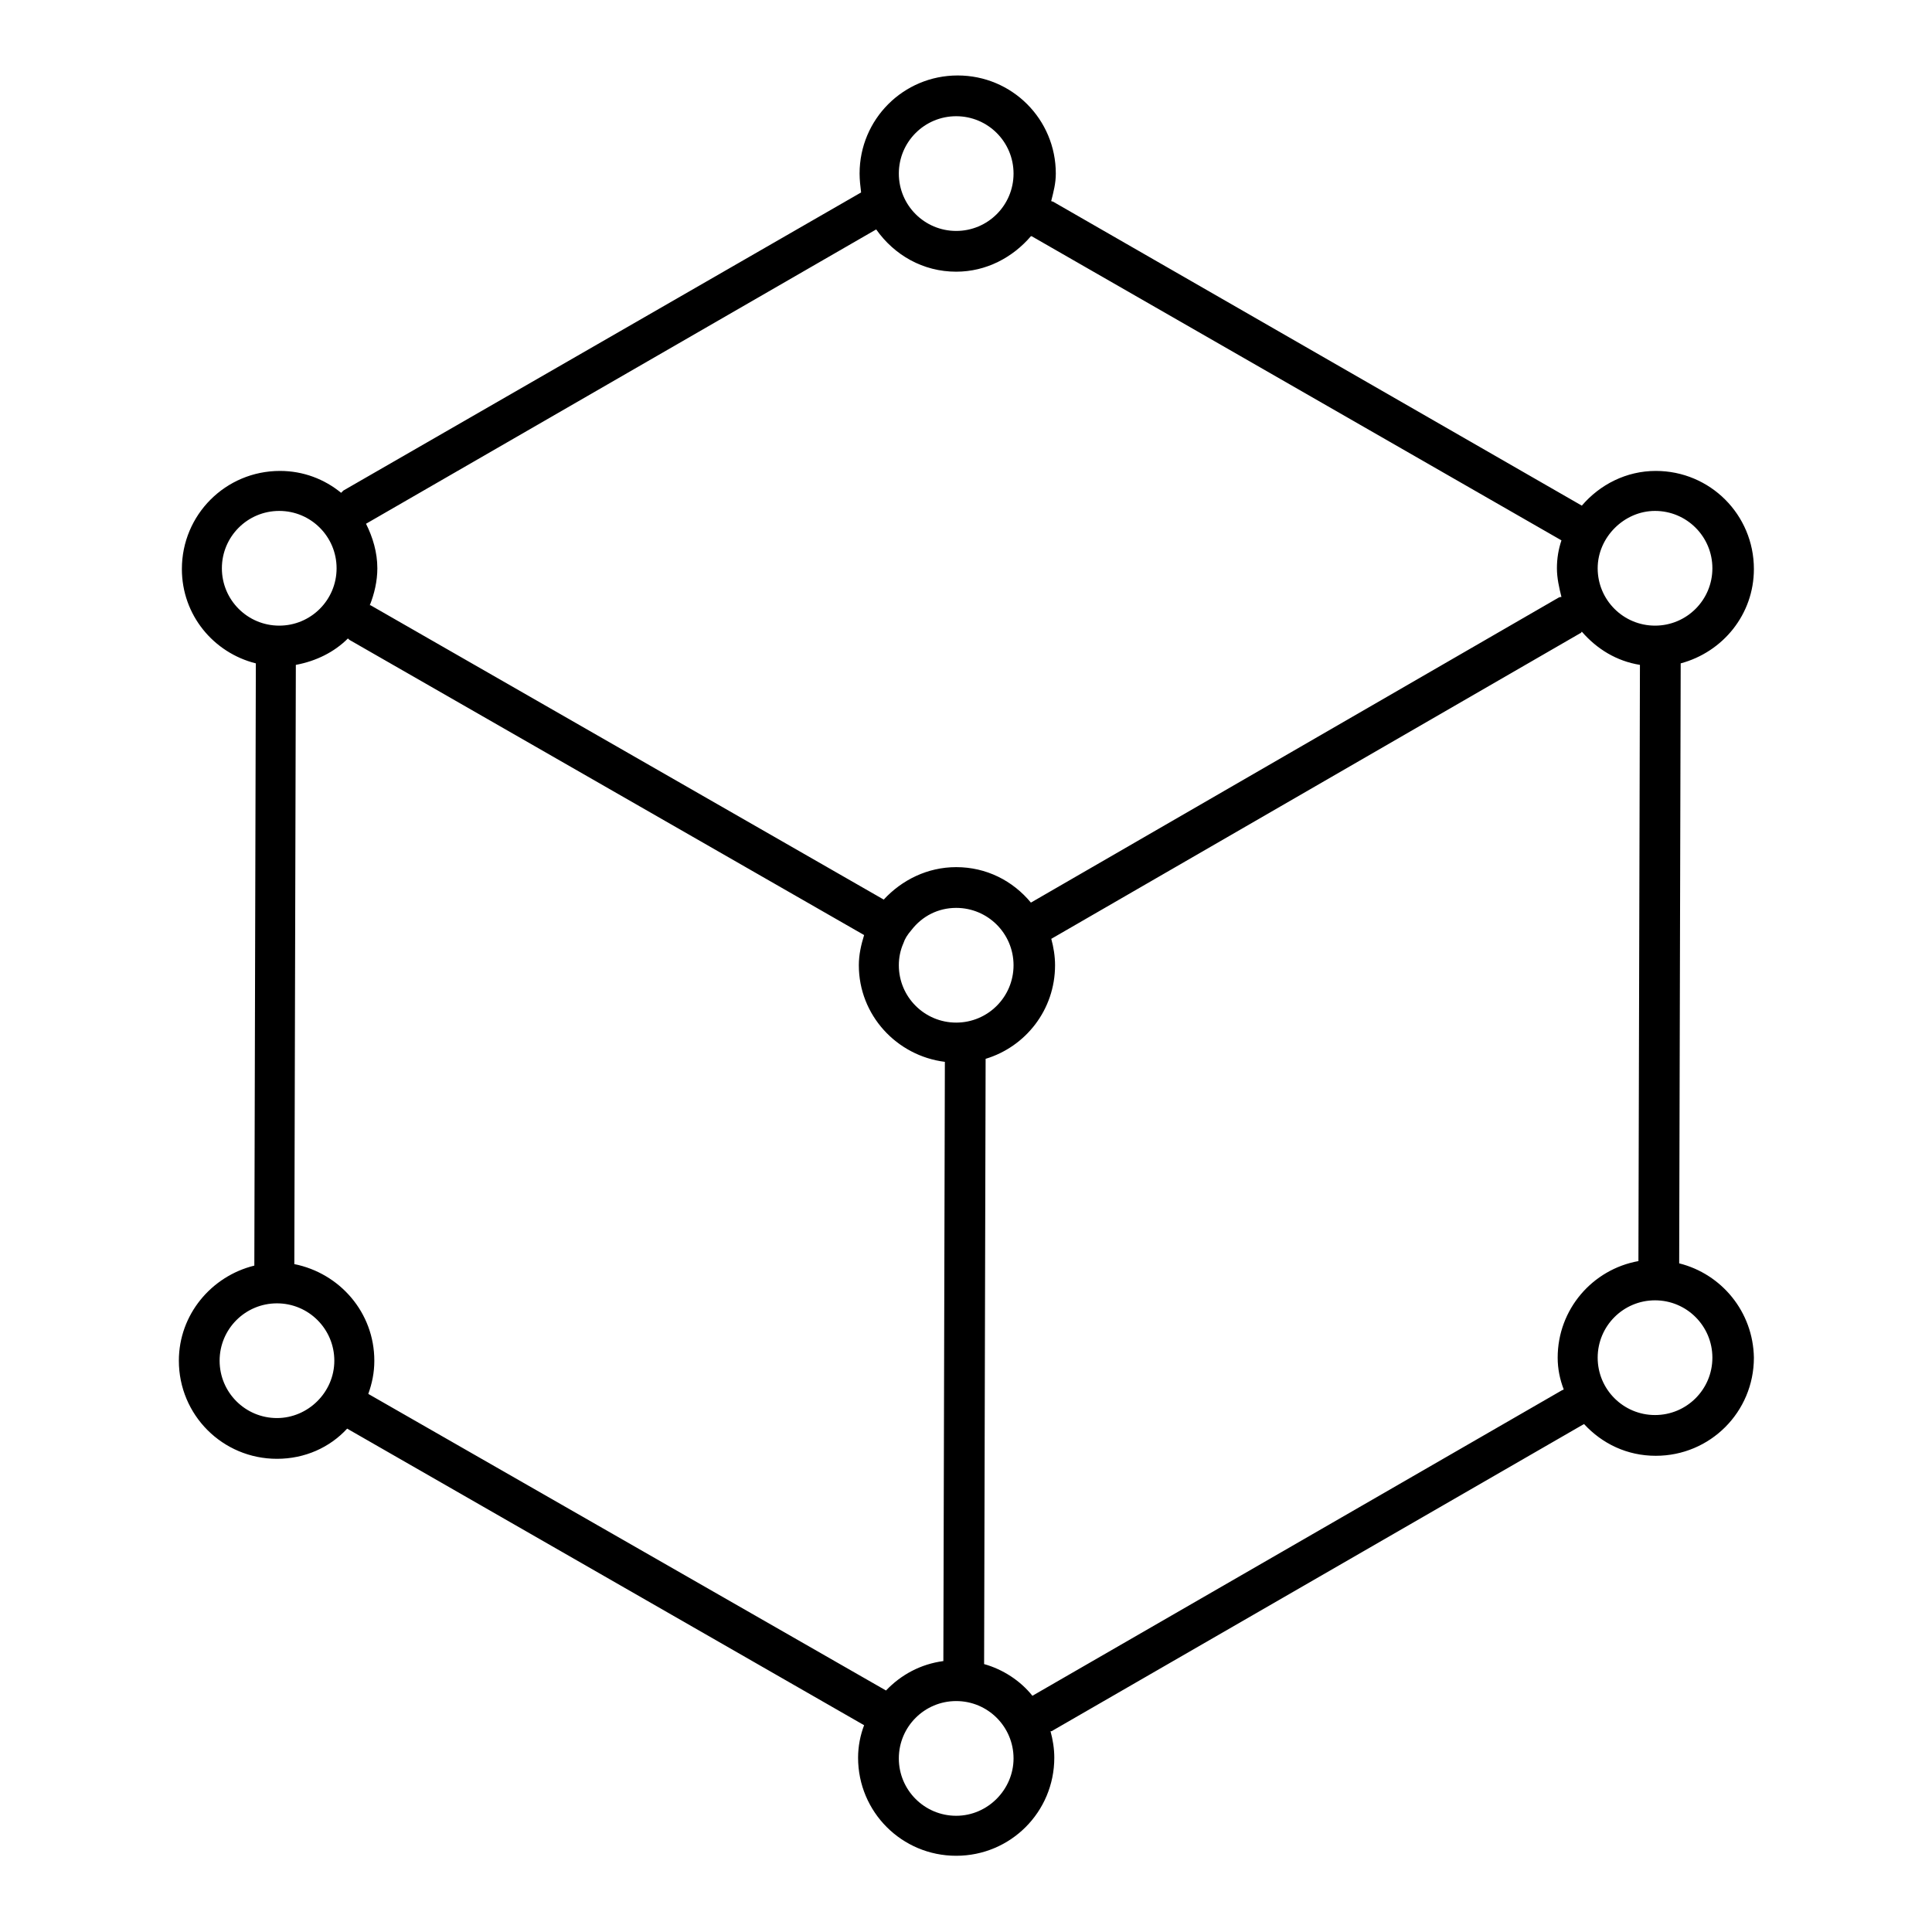 <?xml version="1.0" encoding="utf-8"?>
<!-- Svg Vector Icons : http://www.onlinewebfonts.com/icon -->
<!DOCTYPE svg PUBLIC "-//W3C//DTD SVG 1.1//EN" "http://www.w3.org/Graphics/SVG/1.1/DTD/svg11.dtd">
<svg version="1.1" xmlns="http://www.w3.org/2000/svg" xmlns:xlink="http://www.w3.org/1999/xlink" x="0px" y="0px" viewBox="0 0 256 256" enable-background="new 0 0 256 256" xml:space="preserve">
<g><g><path fill="#000000" d="M222.5,167.4l0.2-79.5c5.6-1.5,9.7-6.5,9.7-12.5c0-7.2-5.8-13-13-13c-3.9,0-7.4,1.8-9.8,4.6l-70.1-40.3c-0.1,0-0.2,0-0.2-0.1c0.3-1.2,0.6-2.3,0.6-3.6c0-7.2-5.8-13-13-13c-7.2,0-13,5.8-13,13c0,0.8,0.1,1.7,0.2,2.5L45.5,65c-0.1,0.1-0.2,0.2-0.3,0.3c-2.2-1.8-5-2.9-8.1-2.9c-7.2,0-13,5.8-13,13c0,6.1,4.2,11.1,9.8,12.5c0,0,0,0.1,0,0.1l-0.2,79.7c-5.7,1.4-10,6.5-10,12.6c0,7.2,5.8,13,13,13c3.7,0,7-1.5,9.3-4l68.5,39.3c-0.5,1.3-0.8,2.8-0.8,4.3c0,7.2,5.8,13,13,13c7.2,0,13-5.8,13-13c0-1.2-0.2-2.4-0.5-3.5c0.1,0,0.2,0,0.3-0.1l70.2-40.5c0.1,0,0.1-0.1,0.2-0.1c2.4,2.6,5.7,4.2,9.5,4.2c7.2,0,13-5.8,13-13C232.3,173.8,228.1,168.8,222.5,167.4z M219.3,67.7c4.2,0,7.6,3.4,7.6,7.6c0,4.2-3.4,7.6-7.6,7.6c-4.2,0-7.6-3.4-7.6-7.6C211.7,71.2,215.2,67.7,219.3,67.7z M126.7,15.4c4.2,0,7.6,3.4,7.6,7.6s-3.4,7.6-7.6,7.6c-4.2,0-7.6-3.4-7.6-7.6C119.1,18.8,122.5,15.4,126.7,15.4z M126.7,36c4,0,7.5-1.9,9.9-4.7c0,0,0,0,0.1,0l70.2,40.3c-0.4,1.2-0.6,2.4-0.6,3.7c0,1.3,0.3,2.6,0.6,3.8c-0.1,0-0.2,0-0.4,0.1l-69.9,40.4c-2.4-2.9-5.9-4.7-9.9-4.7c-3.8,0-7.2,1.7-9.6,4.3l-68-39c0,0-0.1,0-0.1,0c0.6-1.5,1-3.2,1-4.9c0-2.1-0.6-4.1-1.5-5.9l67.6-39C118.5,33.8,122.3,36,126.7,36z M126.7,135.5c-4.2,0-7.6-3.4-7.6-7.6c0-1,0.2-2,0.6-2.9c0.2-0.6,0.5-1.1,1.1-1.8c1.4-1.8,3.5-2.9,5.9-2.9c4.2,0,7.6,3.4,7.6,7.6C134.3,132.1,130.9,135.5,126.7,135.5z M29.4,75.3c0-4.2,3.4-7.6,7.6-7.6s7.6,3.4,7.6,7.6c0,4.2-3.4,7.6-7.6,7.6C32.8,82.9,29.4,79.5,29.4,75.3z M36.7,187.9c-4.2,0-7.6-3.4-7.6-7.6c0-4.2,3.4-7.6,7.6-7.6s7.6,3.4,7.6,7.6C44.3,184.5,40.8,187.9,36.7,187.9z M48.8,184.7c0.5-1.4,0.8-2.8,0.8-4.4c0-6.4-4.6-11.6-10.6-12.8l0.2-79.4c2.7-0.5,5.1-1.7,6.9-3.5c0.1,0.1,0.2,0.2,0.4,0.3l68,39c-0.4,1.3-0.7,2.6-0.7,4c0,6.6,5,12,11.4,12.8l-0.2,79.4c-3,0.4-5.6,1.8-7.6,3.9L48.8,184.7z M126.7,240.6c-4.2,0-7.6-3.4-7.6-7.6c0-4.2,3.4-7.6,7.6-7.6c4.2,0,7.6,3.4,7.6,7.6C134.3,237.1,130.9,240.6,126.7,240.6z M207,184.2l-70.2,40.5l0,0c-1.6-2-3.9-3.5-6.4-4.2l0.2-80.2v0c5.3-1.6,9.2-6.5,9.2-12.4c0-1.2-0.2-2.4-0.5-3.5l70.1-40.5c0.1,0,0.1-0.1,0.2-0.2c2,2.3,4.6,3.9,7.7,4.4l-0.2,79c-6.1,1.1-10.7,6.4-10.7,12.8c0,1.5,0.3,2.9,0.8,4.2C207.1,184.2,207,184.2,207,184.2z M219.3,187.5c-4.2,0-7.6-3.4-7.6-7.6c0-4.2,3.4-7.6,7.6-7.6c4.2,0,7.6,3.4,7.6,7.6C226.9,184.1,223.5,187.5,219.3,187.5z"/></g></g>
</svg>